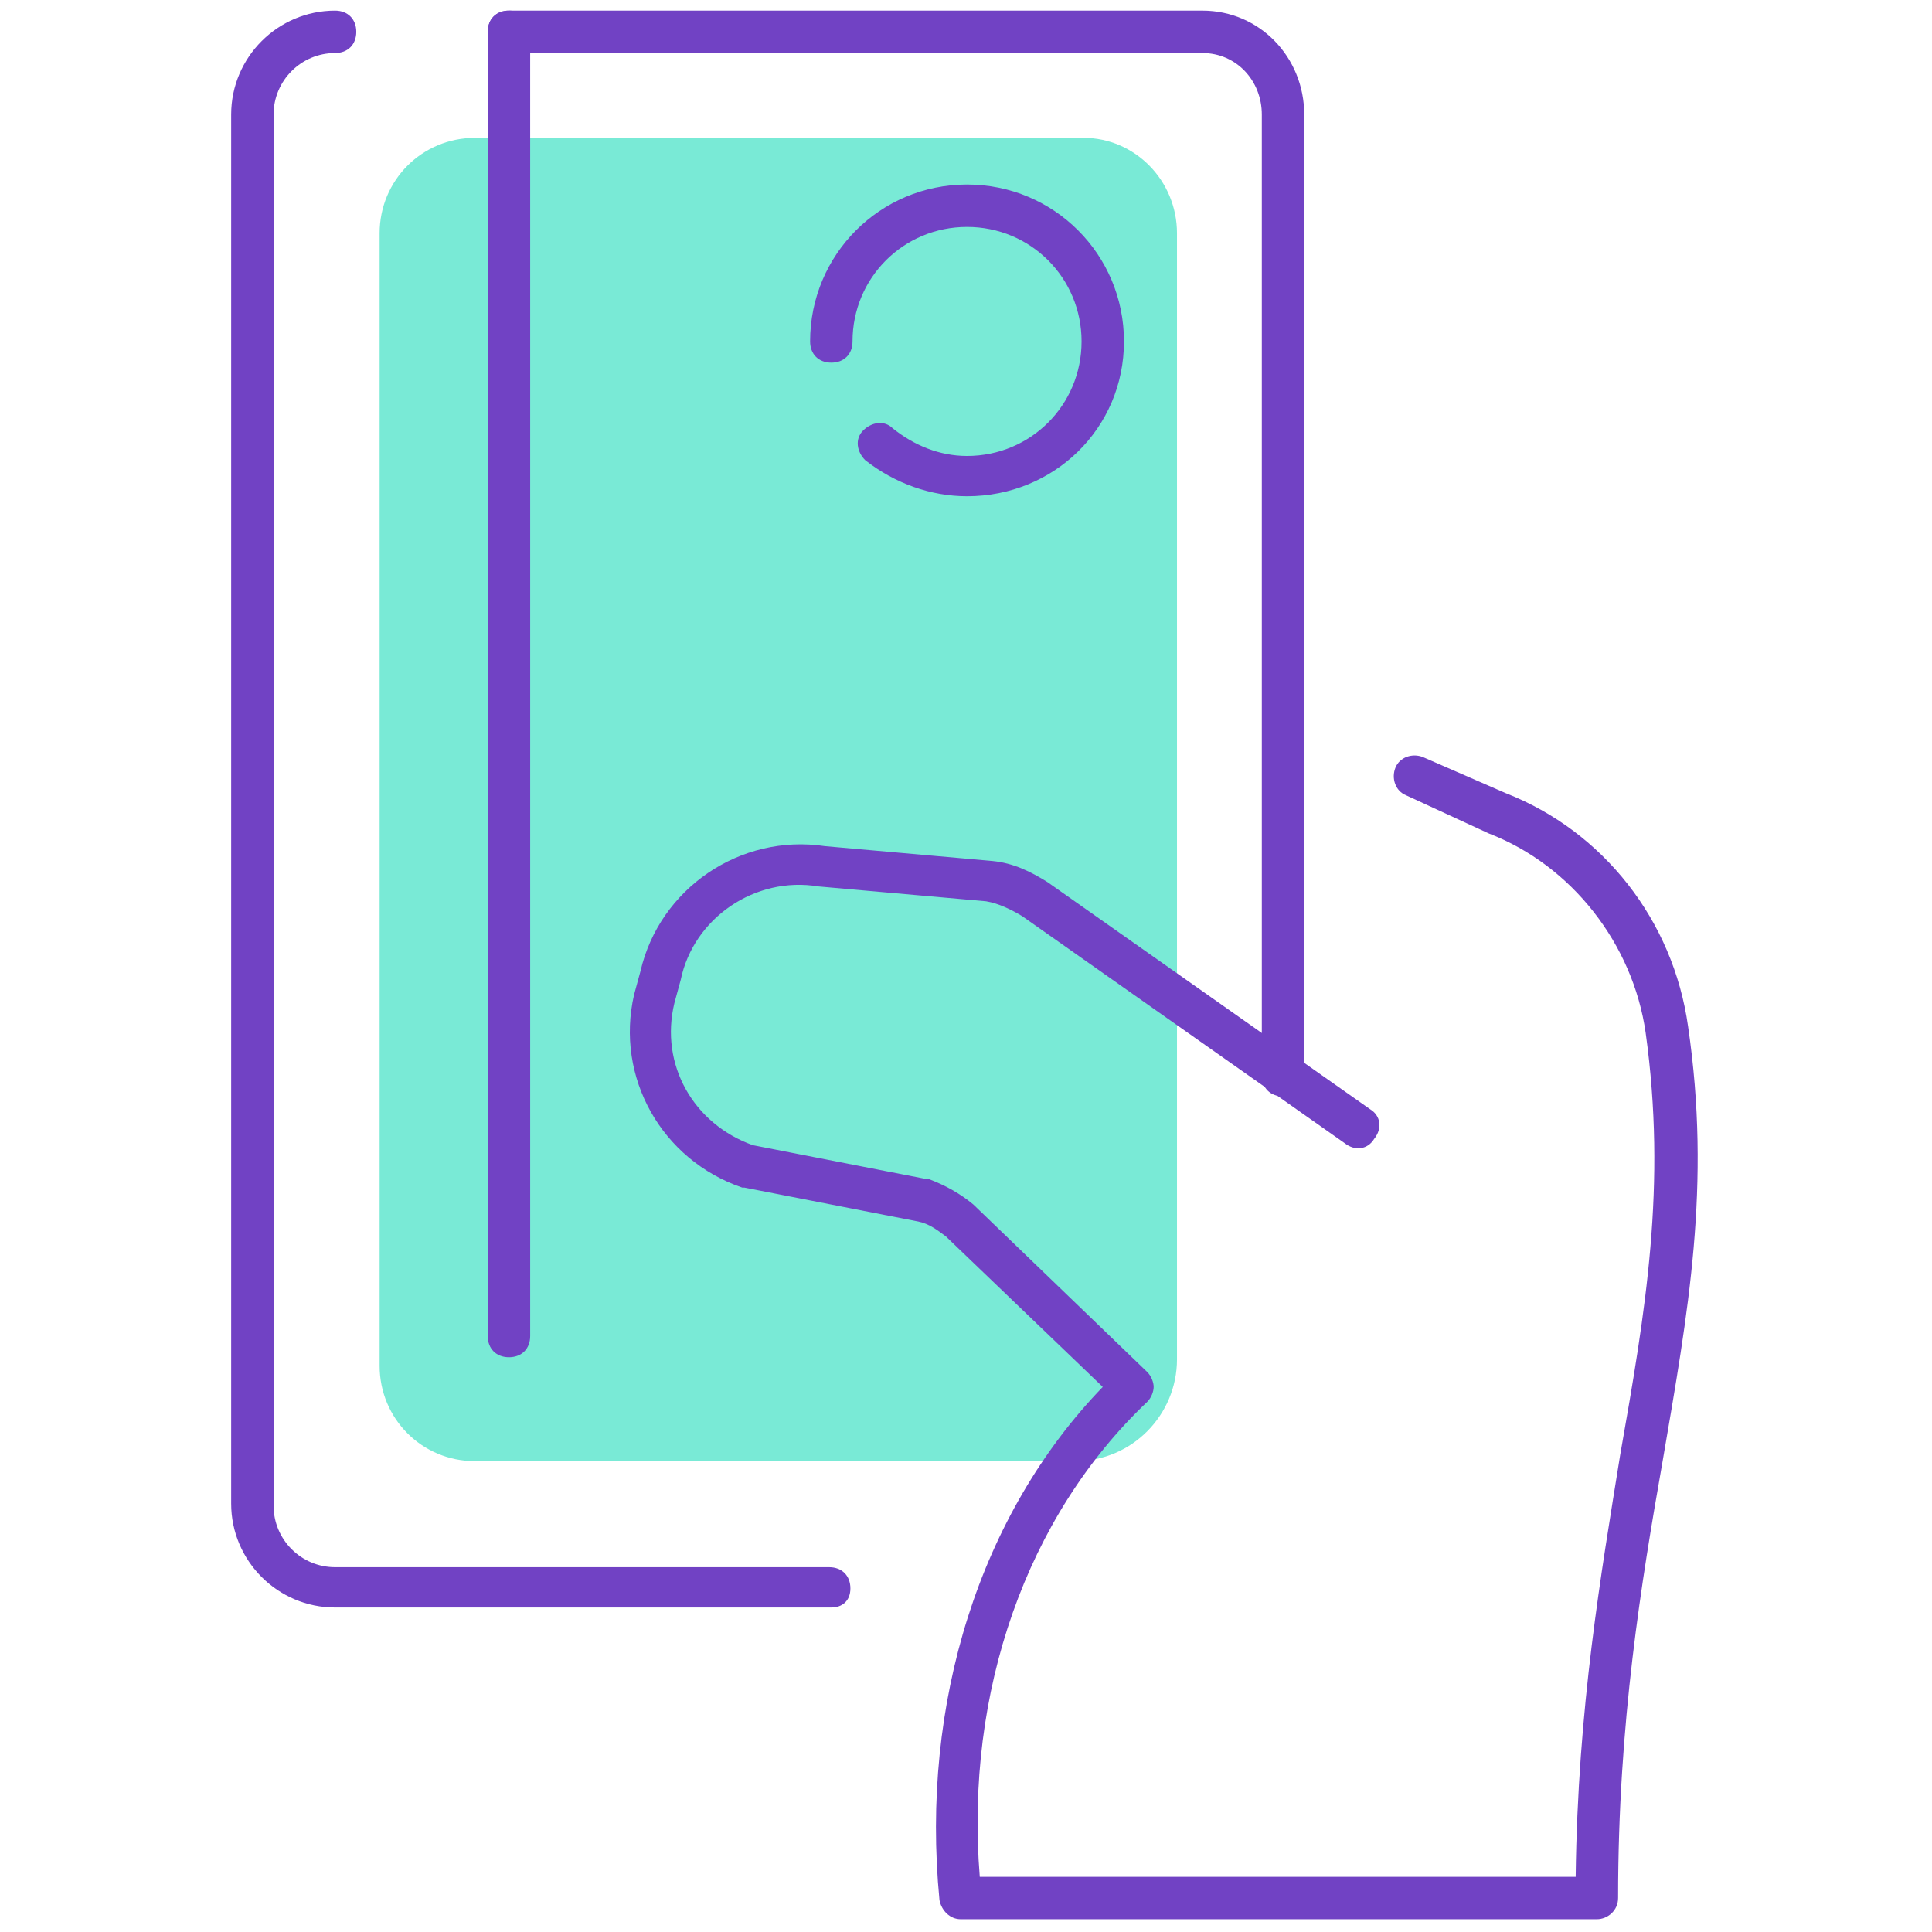 <?xml version="1.0" encoding="UTF-8"?>
<svg xmlns="http://www.w3.org/2000/svg" xmlns:xlink="http://www.w3.org/1999/xlink" version="1.1" id="Layer_1" x="0px" y="0px" viewBox="0 0 256 256" style="enable-background:new 0 0 256 256;" xml:space="preserve">
<style type="text/css">
	.st0{fill:#79EAD6;}
	.st1{fill:#7142C4;}
</style>
<g transform="translate(1.407 1.407) scale(2.81 2.81)">
	<path class="st0" d="M50.6,6H21.9c-2.5,0-4.5,2-4.5,4.5v53.4c0,2.5,2,4.5,4.5,4.5h4.7h23.3h0.3c2.7,0,4.8-2.2,4.8-4.8V46.7V31.8   V10.5C55,8,53,6,50.6,6z"></path>
	<path class="st1" d="M74.8,90h-30c-0.5,0-0.9-0.4-1-0.9c-0.9-9.3,1.9-18.2,7.7-24.2l-7.4-7.1c-0.4-0.3-0.8-0.6-1.3-0.7l-8.2-1.6   c0,0-0.1,0-0.1,0c-3.8-1.3-6-5.2-5.1-9.1l0.3-1.1c0.9-3.9,4.7-6.5,8.7-5.9l7.9,0.7c1,0.1,1.8,0.5,2.6,1l15.2,10.7   c0.5,0.3,0.6,0.9,0.2,1.4c-0.3,0.5-0.9,0.6-1.4,0.2L47.7,42.7c-0.5-0.3-1.1-0.6-1.7-0.7l-7.9-0.7c-3-0.5-5.9,1.5-6.5,4.4l-0.3,1.1   c-0.7,2.9,0.9,5.7,3.7,6.7l8.2,1.6c0,0,0.1,0,0.1,0c0.8,0.3,1.5,0.7,2.1,1.2l8.2,7.9c0.2,0.2,0.3,0.5,0.3,0.7s-0.1,0.5-0.3,0.7   C47.9,71,45,79.3,45.7,88h28.1c0.1-8,1.2-14.3,2.1-19.9c1.2-6.8,2.2-12.7,1.2-19.9c-0.6-4.2-3.5-7.9-7.4-9.4L65.8,37   c-0.5-0.2-0.7-0.8-0.5-1.3c0.2-0.5,0.8-0.7,1.3-0.5l3.9,1.7c4.6,1.8,7.9,6,8.6,11c1.1,7.5,0,13.5-1.2,20.5   c-1,5.7-2.1,12.3-2.1,20.6C75.8,89.6,75.3,90,74.8,90z"></path>
	<path class="st1" d="M38.7,75.3H15.3c-2.7,0-4.9-2.2-4.9-4.9V4.9c0-2.7,2.2-4.9,4.9-4.9c0.6,0,1,0.4,1,1s-0.4,1-1,1   c-1.6,0-2.9,1.3-2.9,2.9v65.6c0,1.6,1.3,2.9,2.9,2.9h23.3c0.6,0,1,0.4,1,1S39.2,75.3,38.7,75.3z"></path>
	<path class="st1" d="M60,51.2c-0.6,0-1-0.4-1-1V4.9C59,3.3,57.8,2,56.2,2H23.5c-0.6,0-1-0.4-1-1s0.4-1,1-1h32.7   C58.9,0,61,2.2,61,4.9v45.3C61,50.7,60.6,51.2,60,51.2z"></path>
	<path class="st1" d="M45.1,22.9c-1.7,0-3.4-0.6-4.8-1.7c-0.4-0.4-0.5-1-0.1-1.4s1-0.5,1.4-0.1c1,0.8,2.2,1.3,3.5,1.3   c3,0,5.4-2.4,5.4-5.4s-2.4-5.4-5.4-5.4s-5.4,2.4-5.4,5.4c0,0.6-0.4,1-1,1s-1-0.4-1-1c0-4.1,3.3-7.4,7.4-7.4c4.1,0,7.4,3.3,7.4,7.4   S49.2,22.9,45.1,22.9z"></path>
	<path class="st1" d="M23.5,63.5c-0.6,0-1-0.4-1-1V1c0-0.6,0.4-1,1-1s1,0.4,1,1v61.5C24.5,63.1,24.1,63.5,23.5,63.5z"></path>
</g>
</svg>
